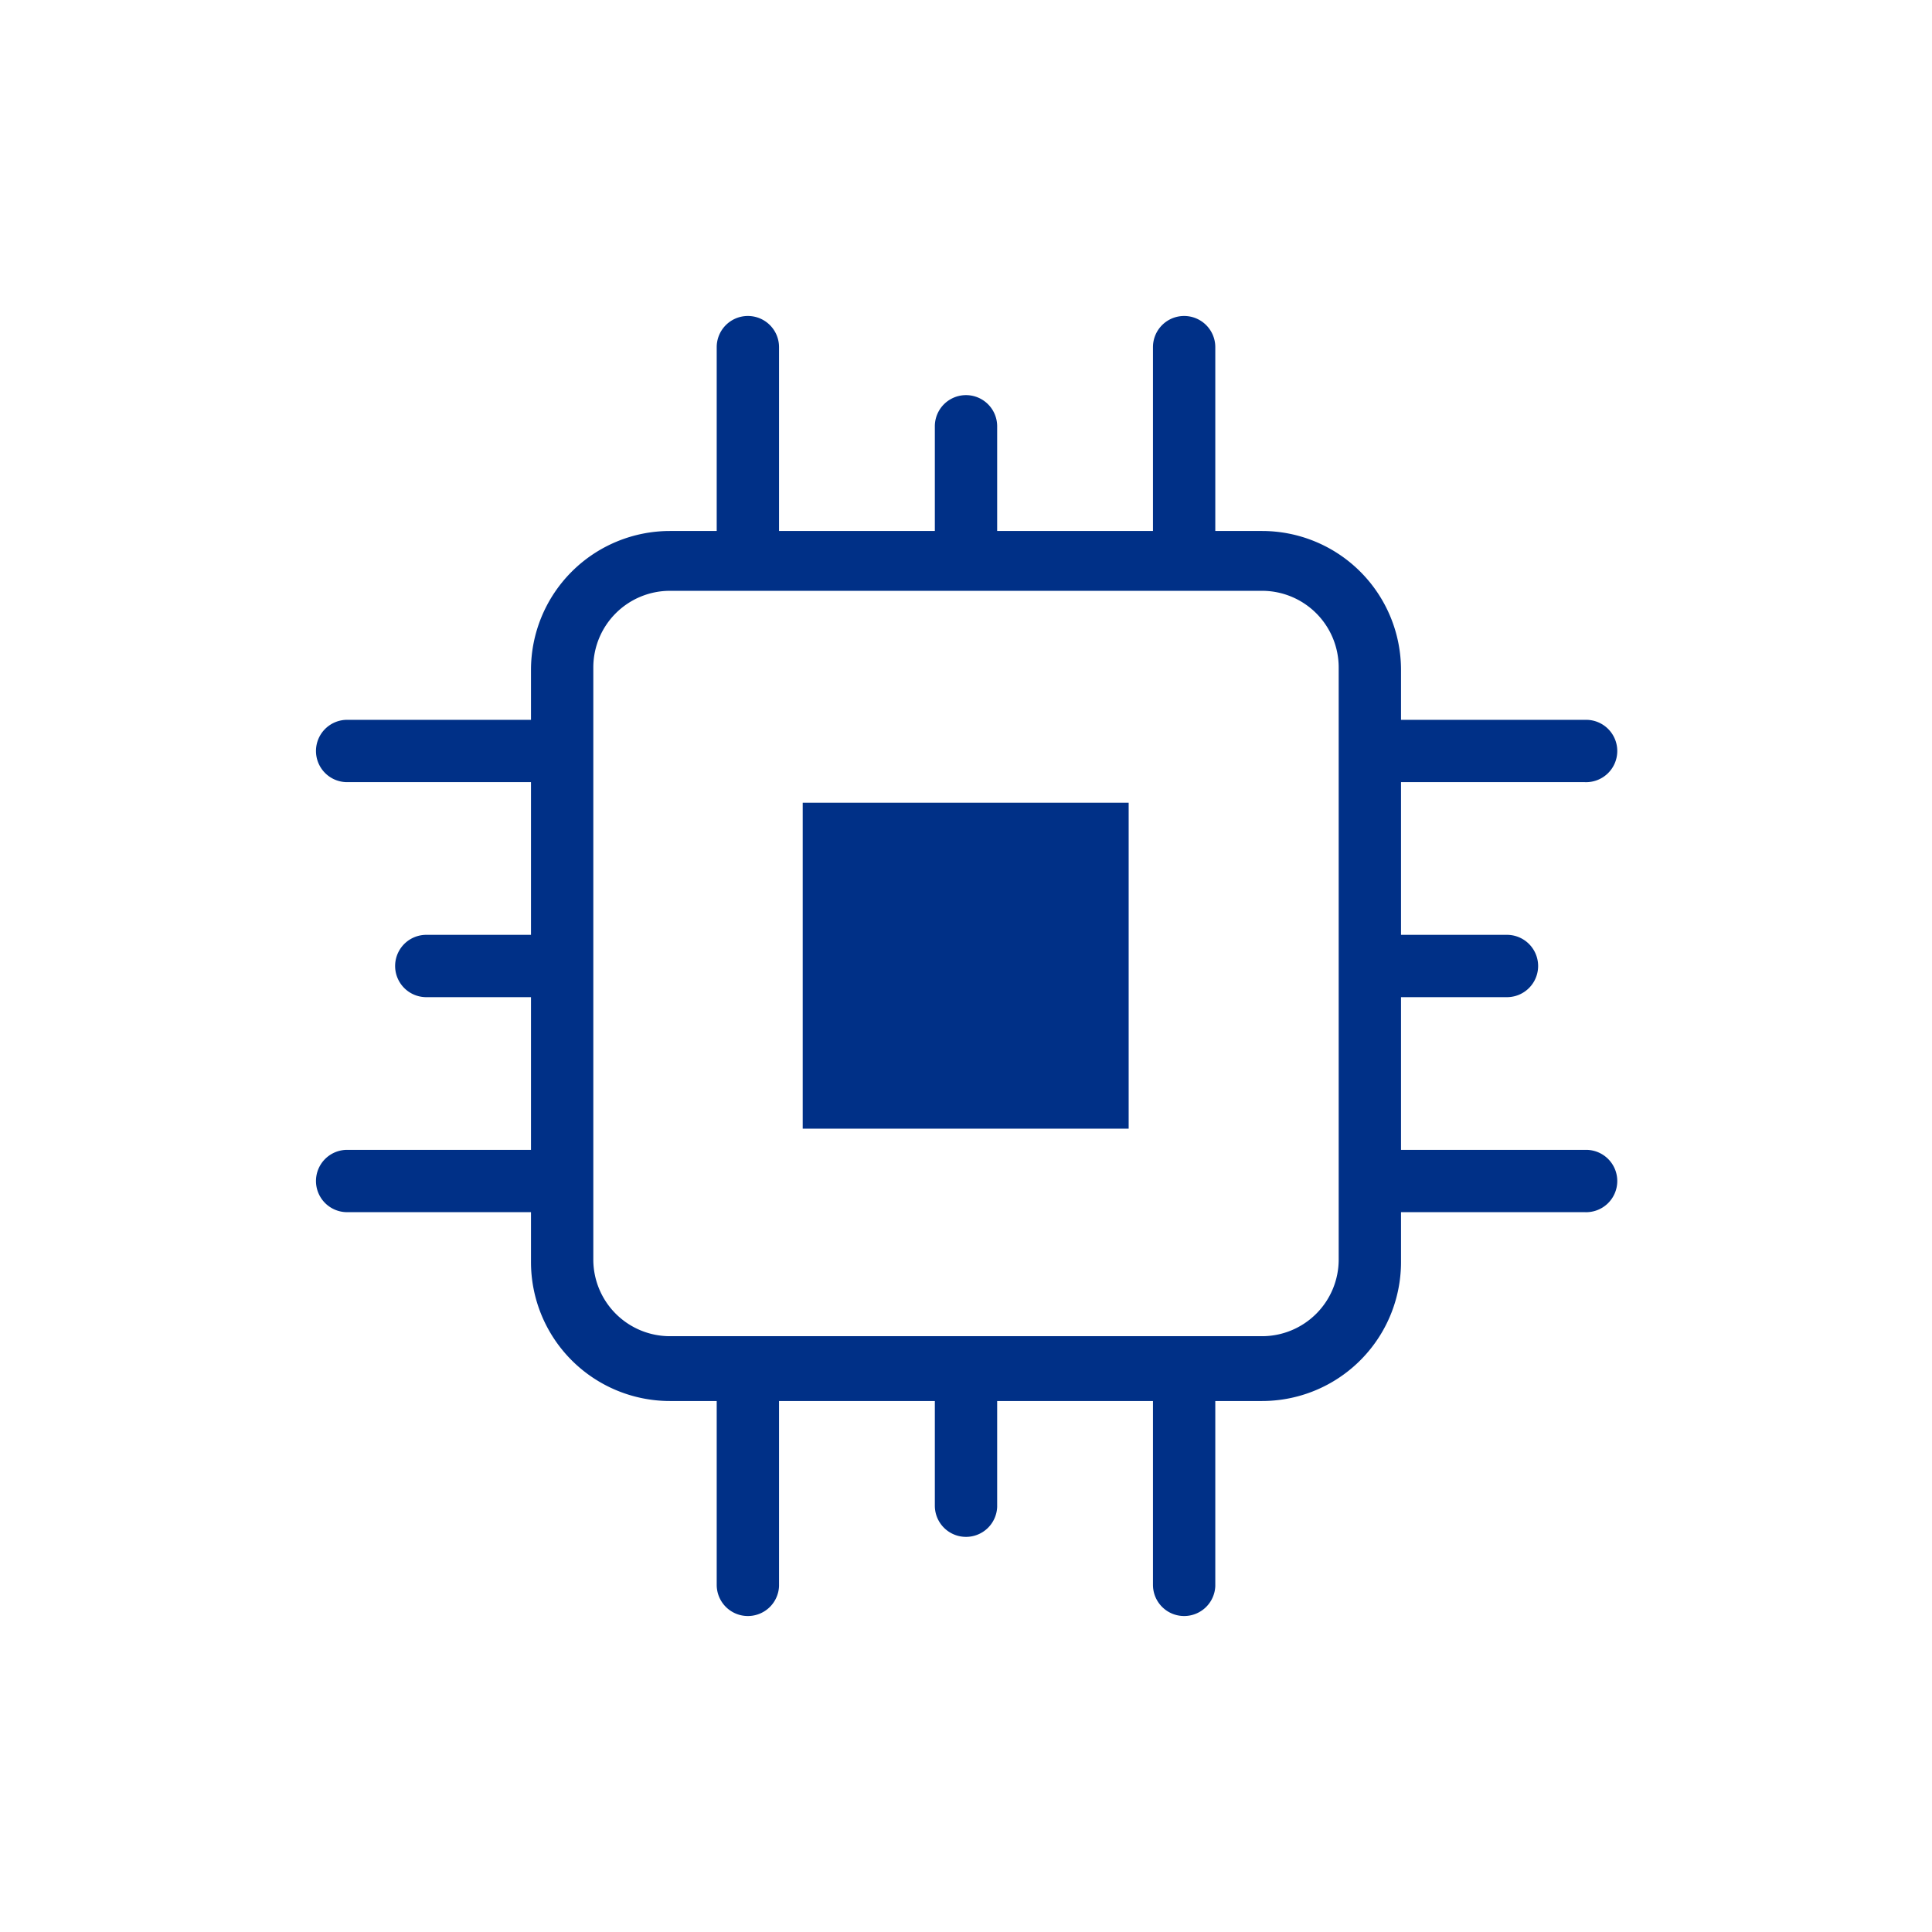 <svg id="outlined" xmlns="http://www.w3.org/2000/svg" viewBox="0 0 31 31"><defs><style>.cls-1{fill:#003087;}.cls-2{fill:none;}</style></defs><path class="cls-1" d="M20.25,22.48h-9.5a2.23,2.23,0,0,1-2.23-2.23v-9.5a2.23,2.23,0,0,1,2.23-2.23h9.5a2.23,2.23,0,0,1,2.23,2.23v9.5A2.23,2.23,0,0,1,20.25,22.48Zm-9.5-13a1.23,1.23,0,0,0-1.23,1.23v9.5a1.23,1.23,0,0,0,1.23,1.23h9.5a1.23,1.23,0,0,0,1.23-1.23v-9.5a1.23,1.23,0,0,0-1.23-1.23Z"/><path class="cls-1" d="M9,12.55H5.57a.5.5,0,0,1-.5-.5.5.5,0,0,1,.5-.5H9a.5.5,0,0,1,.5.5A.5.5,0,0,1,9,12.55Z"/><path class="cls-1" d="M9,16H6.84a.5.5,0,0,1,0-1H9a.5.5,0,0,1,0,1Z"/><path class="cls-1" d="M9,19.45H5.57a.5.5,0,0,1-.5-.5.5.5,0,0,1,.5-.5H9a.5.5,0,0,1,.5.5A.5.5,0,0,1,9,19.45Z"/><path class="cls-1" d="M25.43,12.55H22a.5.5,0,0,1-.5-.5.5.5,0,0,1,.5-.5h3.45a.5.5,0,0,1,.5.5A.5.5,0,0,1,25.43,12.55Z"/><path class="cls-1" d="M24.16,16H22a.5.5,0,0,1,0-1h2.18a.5.5,0,0,1,0,1Z"/><path class="cls-1" d="M25.43,19.45H22a.5.5,0,0,1-.5-.5.5.5,0,0,1,.5-.5h3.45a.5.5,0,0,1,.5.5A.5.5,0,0,1,25.43,19.45Z"/><path class="cls-1" d="M19,9.19a.5.5,0,0,1-.5-.5V5.57a.5.5,0,0,1,.5-.5.5.5,0,0,1,.5.5V8.69A.5.5,0,0,1,19,9.19Z"/><path class="cls-1" d="M15.5,9.43a.5.5,0,0,1-.5-.5V6.84a.5.5,0,0,1,1,0V8.93A.5.5,0,0,1,15.5,9.43Z"/><path class="cls-1" d="M12,9.19a.5.5,0,0,1-.5-.5V5.57a.5.5,0,0,1,.5-.5.5.5,0,0,1,.5.5V8.69A.5.5,0,0,1,12,9.19Z"/><path class="cls-1" d="M19,25.93a.5.5,0,0,1-.5-.5V22a.5.5,0,0,1,.5-.5.5.5,0,0,1,.5.5v3.45A.5.5,0,0,1,19,25.93Z"/><path class="cls-1" d="M15.5,24.66a.5.5,0,0,1-.5-.5V22a.5.5,0,0,1,1,0v2.18A.5.5,0,0,1,15.5,24.66Z"/><path class="cls-1" d="M12,25.93a.5.5,0,0,1-.5-.5V22a.5.5,0,0,1,.5-.5.5.5,0,0,1,.5.5v3.45A.5.5,0,0,1,12,25.93Z"/><rect class="cls-1" x="12.88" y="12.88" width="5.23" height="5.23"/><rect class="cls-2" width="31" height="31"/></svg>